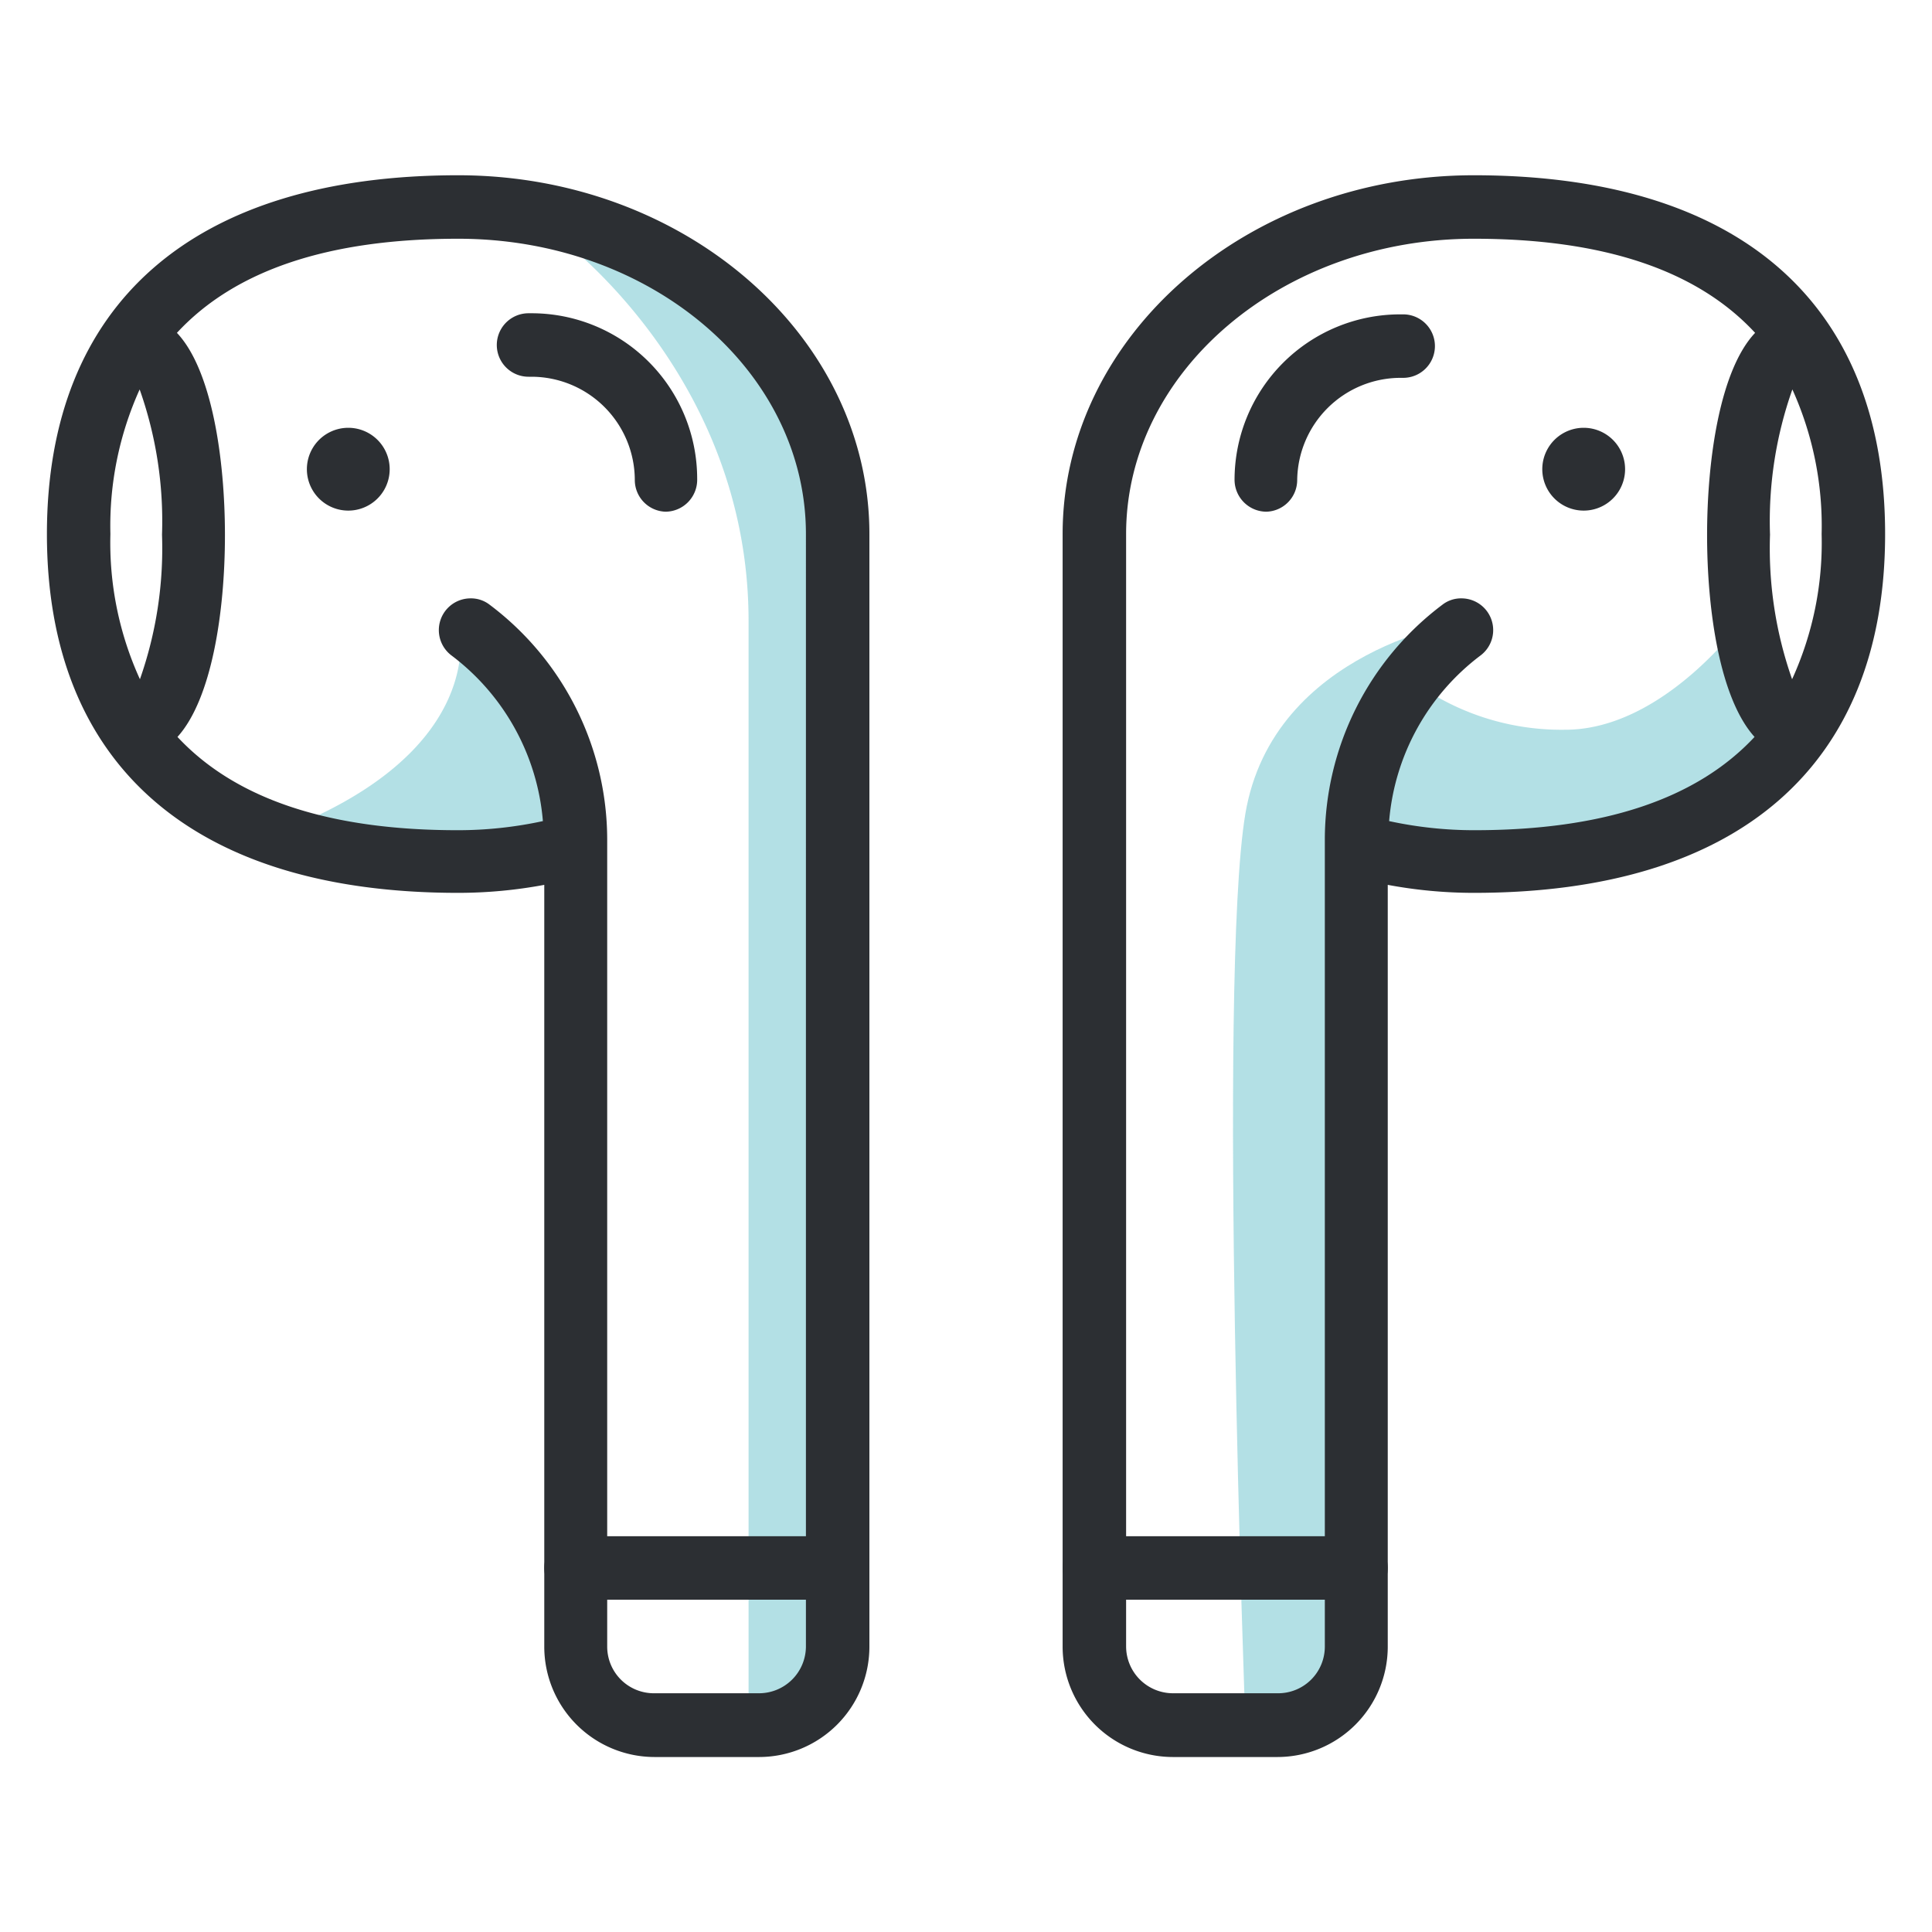 <svg xmlns="http://www.w3.org/2000/svg" width="70" height="70" fill="none"><path fill="#0097A7" d="M53.119 22.5s-7 1-8 7 0 32.81 0 32.81l2 .19 1.78-2.19.23-31.91 1-2.9z" opacity=".3"/><path fill="#0097A7" d="M63.16 22.44s-2.86 4-6.45 4a9.1 9.1 0 0 1-5.83-2l-2.5 5.63.74.41 6.65 1.07 6.35-2.07 2.52-3zm-46.561 0s1.52 5.06-7.48 8.06h12s-2.04-7.11-4.52-8.06M20.122 8.5s7 5 7 14v41l3.23-3.11V17l-3.23-6.5z" opacity=".3"/><path fill="#2C2F33" d="M16.6 6.35C7 6.35 1.7 11 1.7 19.35s5.29 13 14.9 13a17 17 0 0 0 3.12-.29v27.6a4 4 0 0 0 4 4h3.78a4 4 0 0 0 4-4V19.35c0-7.17-6.68-13-14.9-13M4 19.35a12 12 0 0 1 1.06-5.24 14.3 14.3 0 0 1 .81 5.26 14.3 14.3 0 0 1-.8 5.24A11.9 11.9 0 0 1 4 19.35m25.2 40.31a1.7 1.7 0 0 1-1.7 1.69h-3.79A1.69 1.69 0 0 1 22 59.66V30.41a10.66 10.66 0 0 0-4.26-8.5 1.1 1.1 0 0 0-.69-.23 1.15 1.15 0 0 0-.69 2.07 8.38 8.38 0 0 1 3.31 6c-1.015.22-2.051.331-3.09.33q-7 0-10.15-3.38c1.24-1.37 1.72-4.52 1.72-7.31s-.48-6-1.74-7.33c2.1-2.27 5.49-3.41 10.19-3.41 7 0 12.6 4.8 12.6 10.7z"/><path fill="#2C2F33" fill-rule="evenodd" d="M19.72 56.81c0-.635.515-1.15 1.15-1.15h9.48a1.15 1.15 0 1 1 0 2.3h-9.48a1.15 1.15 0 0 1-1.15-1.15" clip-rule="evenodd"/><path fill="#2C2F33" d="M24.12 18.54A1.15 1.15 0 0 1 23 17.39a3.75 3.75 0 0 0-3.74-3.74h-.11a1.15 1.15 0 0 1 0-2.3h.11a6 6 0 0 1 6 6 1.157 1.157 0 0 1-1.14 1.19m-11.501-.04a1.5 1.5 0 1 0 0-3 1.5 1.5 0 0 0 0 3M53.401 6.35c9.61 0 14.9 4.62 14.9 13s-5.29 13-14.9 13a17 17 0 0 1-3.12-.29v27.6a4 4 0 0 1-4 4h-3.78a4 4 0 0 1-4-4V19.35c0-7.17 6.68-13 14.9-13m12.6 13a12 12 0 0 0-1.06-5.24 14.3 14.3 0 0 0-.81 5.26 14.3 14.3 0 0 0 .8 5.24 11.9 11.9 0 0 0 1.07-5.26m-25.2 40.31a1.7 1.7 0 0 0 1.7 1.69h3.79a1.69 1.69 0 0 0 1.71-1.69V30.41a10.66 10.66 0 0 1 4.26-8.5 1.1 1.1 0 0 1 .69-.23 1.15 1.15 0 0 1 .69 2.07 8.38 8.38 0 0 0-3.31 6c1.015.22 2.051.331 3.09.33q7 0 10.15-3.38c-1.24-1.37-1.72-4.52-1.72-7.31s.48-6 1.74-7.33c-2.1-2.27-5.49-3.41-10.19-3.41-6.95 0-12.6 4.8-12.6 10.7z"/><path fill="#2C2F33" fill-rule="evenodd" d="M38.501 56.81c0-.635.515-1.15 1.15-1.15h9.48a1.15 1.15 0 1 1 0 2.3h-9.48a1.15 1.15 0 0 1-1.15-1.15" clip-rule="evenodd"/><path fill="#2C2F33" d="M45.88 18.54a1.16 1.16 0 0 1-1.15-1.15 6 6 0 0 1 6-6h.11a1.15 1.15 0 0 1 0 2.3h-.11a3.75 3.75 0 0 0-3.73 3.7 1.15 1.15 0 0 1-1.12 1.15m11.5-.04a1.5 1.5 0 1 0 0-3 1.5 1.5 0 0 0 0 3"/></svg>